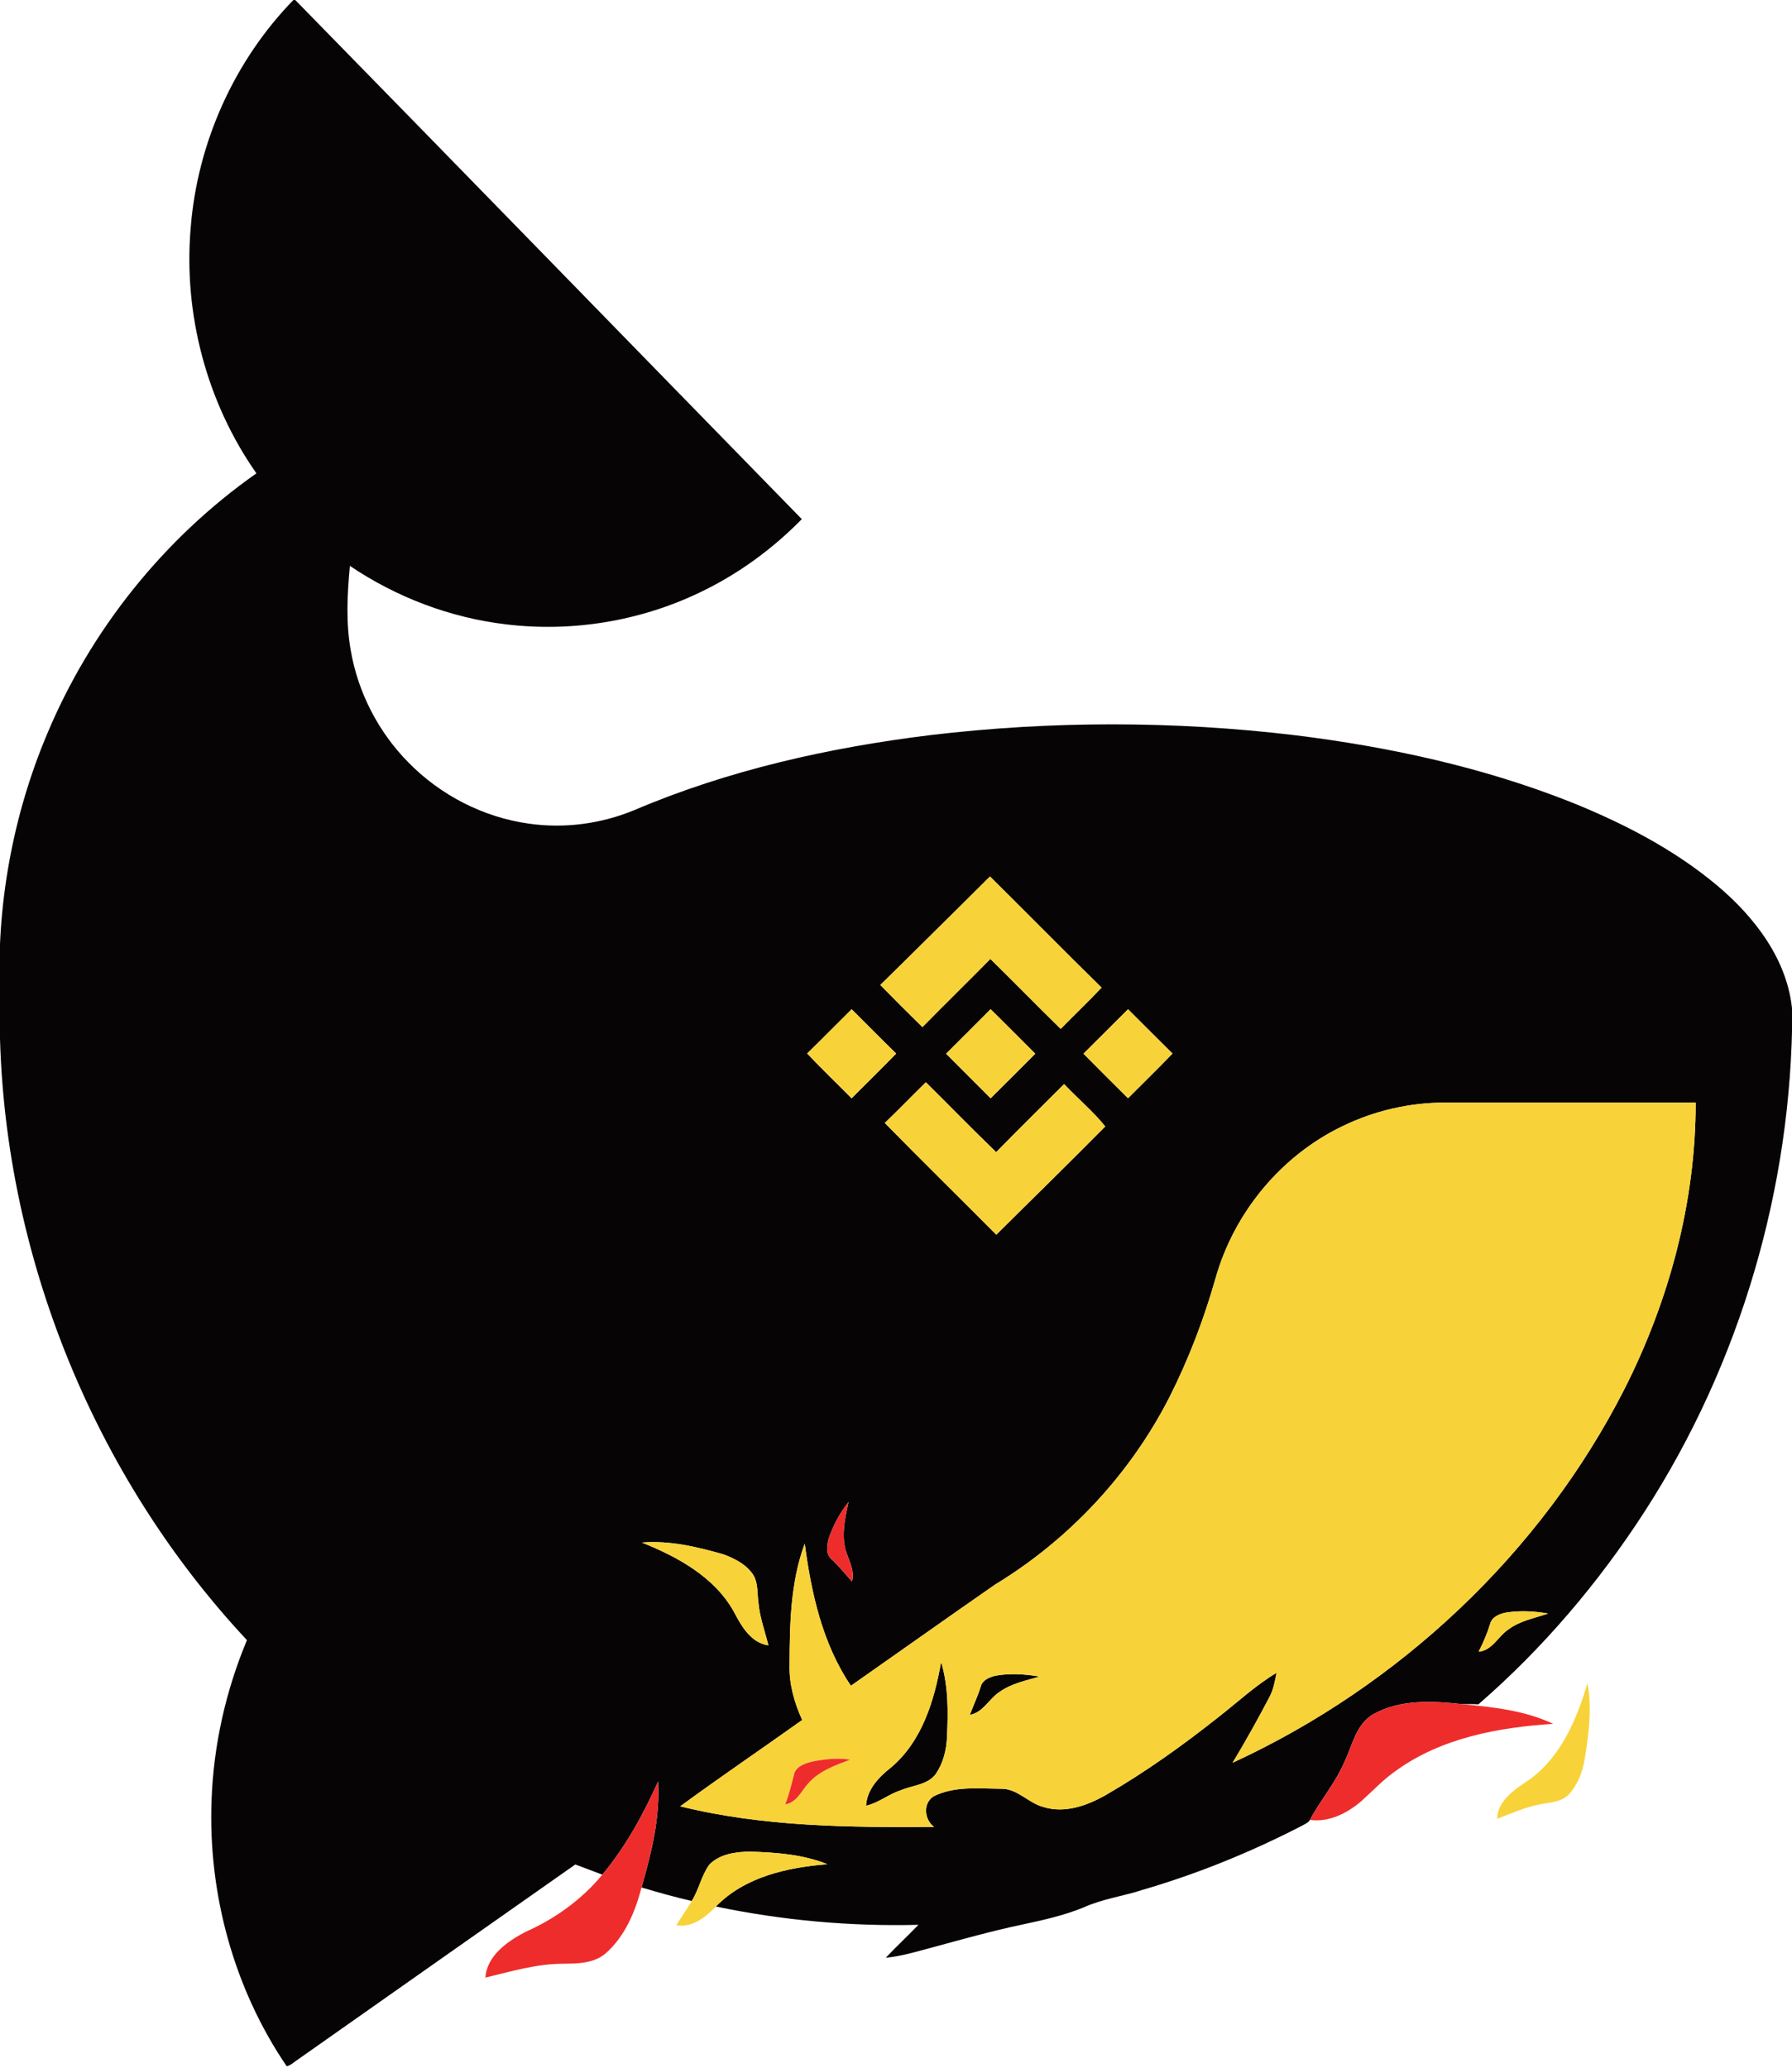 <svg width="624" height="720" xmlns="http://www.w3.org/2000/svg" xmlns:xlink="http://www.w3.org/1999/xlink" overflow="hidden"><defs><clipPath id="clip0"><rect x="328" y="0" width="624" height="720"/></clipPath></defs><g clip-path="url(#clip0)" transform="translate(-328 0)"><path d="M253.845 188.065C256.139 158.343 269.032 129.553 289.902 108.25 348.837 168.529 407.58 229 466.447 289.346c-10.233 10.444-22.214 19.2-35.424 25.497C410.229 324.856 386.565 328.763 363.65 325.989 344.21 323.714 325.442 316.562 309.237 305.618 308.325 315.419 307.787 325.403 309.554 335.147 312.078 349.749 319.163 363.496 329.57 374.047c11.145 11.405 26.064 19.123 41.885 21.321C383.762 397.145 396.511 395.474 408.002 390.741c32.794-13.997 67.911-21.859 103.201-26.198C553.241 359.541 595.875 359.551 637.904 364.572c32.89 4.06 65.597 11.164 96.452 23.452C752.385 395.32 769.953 404.383 784.91 416.959 798.071 428.047 809.563 443.052 811.003 460.754 810.849 522.089 792.916 583.309 759.662 634.871 743.591 659.783 724.189 682.602 701.802 702.052 699.853 701.927 697.904 701.975 695.965 701.946 685.684 700.842 674.576 700.257 665.245 705.479 659.149 709.021 657.959 716.442 655.117 722.289 652.016 729.469 646.842 735.431 643.184 742.295 642.656 743.294 641.495 743.668 640.592 744.234 622.842 753.422 604.246 761.015 585.056 766.622 578.23 768.868 571.001 769.78 564.435 772.775 557.417 775.655 549.977 777.259 542.585 778.843 532.563 780.974 522.694 783.739 512.806 786.427 507.142 787.915 501.516 789.71 495.66 790.286 499.337 786.359 503.302 782.711 507.008 778.814 483.382 779.419 459.698 777.268 436.562 772.449 446.614 762.071 461.474 758.807 475.366 757.722 466.802 754.276 457.462 753.604 448.332 753.335 443.446 753.393 437.897 754.151 434.316 757.818 431.503 761.639 430.687 766.516 428.153 770.519 422.277 769.156 416.46 767.543 410.69 765.806 414.137 753.825 417.18 741.441 416.46 728.893 411.305 740.423 405.161 751.598 397.058 761.351 393.919 760.17 390.78 758.999 387.66 757.799 355.643 780.302 323.627 802.823 291.64 825.374 290.2 826.248 288.894 827.668 287.262 828.072c-18.374-27.015-27.398-60.135-26.141-92.727C261.813 716.241 266.065 697.309 273.429 679.684c-56.132-60.106-87.706-142.408-85.959-224.642C186.27 424.025 191.867 392.767 203.915 364.159c15.158-36.269 40.656-68.141 72.806-90.759-17.26-24.634-25.401-55.383-22.876-85.335M493.759 451.548C498.579 456.502 503.475 461.378 508.409 466.217 516.233 458.258 524.201 450.444 532.044 442.495 540.253 450.559 548.278 458.796 556.496 466.85 561.209 462.022 566.096 457.385 570.723 452.479 557.705 439.663 544.88 426.645 531.92 413.772 519.19 426.357 506.547 439.03 493.759 451.548M468.31 475.414C473.331 480.742 478.63 485.801 483.766 491.004 488.931 485.811 494.182 480.703 499.27 475.433 494.047 470.345 488.959 465.142 483.785 460.015 478.611 465.132 473.523 470.335 468.31 475.414M516.646 475.491C521.801 480.675 526.985 485.82 532.131 491.004 537.344 485.859 542.499 480.675 547.664 475.491 542.47 470.335 537.344 465.113 532.121 459.996 526.995 465.19 521.811 470.326 516.646 475.491M564.425 475.481C569.552 480.703 574.755 485.83 579.92 491.004 585.065 485.811 590.326 480.713 595.395 475.433 590.211 470.326 585.094 465.142 579.93 460.006 574.755 465.161 569.619 470.345 564.425 475.481m-69.11 24.125c12.825 13.075 25.891 25.92 38.793 38.909C546.733 525.939 559.501 513.497 572.009 500.825 567.833 495.574 562.361 491.043 557.686 486.07 549.814 493.971 541.856 501.795 534.06 509.772 525.785 501.775 517.769 493.529 509.6 485.427 504.799 490.121 500.153 494.959 495.315 499.606m159.341 1.065C633.171 510.953 616.755 530.883 610.342 553.789 606.291 568.035 600.982 581.936 594.301 595.165 580.63 621.949 559.347 644.73 533.667 660.349 516.886 672.004 500.249 683.86 483.526 695.572 473.619 680.97 469.75 663.306 467.465 646.083 462.473 659.523 462.242 674.135 462.175 688.314 462.002 694.977 463.836 701.485 466.582 707.495 452.47 717.565 438.118 727.3 424.149 737.553 452.988 744.705 482.921 744.926 512.46 744.734 509.043 742.218 508.505 736.477 512.307 734.068 519.488 730.458 527.84 731.37 535.625 731.447 541.376 731.255 545.187 736.391 550.457 737.783 557.878 740.116 565.664 737.332 572.134 733.655 585.93 725.677 598.909 716.375 611.379 706.487 618.07 701.265 624.301 695.418 631.616 691.05 631.021 693.853 630.56 696.753 629.216 699.335 625.127 707.14 620.854 714.849 616.294 722.394c58.023-26.793 107.262-72.999 136.292-130.08C768.177 561.488 777.393 527.177 777.393 492.531 748.334 492.492 719.274 492.511 690.215 492.511 677.946 492.502 665.696 495.315 654.656 500.671M475.74 644.519C475.174 646.736 474.742 649.587 476.623 651.344 479.254 653.802 481.5 656.624 483.91 659.303 485.167 654.637 481.788 650.711 481.26 646.247 480.483 641.303 481.721 636.378 482.7 631.568 479.657 635.437 477.286 639.834 475.74 644.519M410.834 645.709C423.285 650.711 436.073 657.68 442.822 669.805 445.423 674.788 448.687 680.605 454.822 681.508 453.583 676.448 451.721 671.514 451.327 666.292 450.905 663.248 451.241 659.975 449.705 657.219 447.353 653.399 443.071 651.21 438.962 649.751 429.842 647.168 420.386 644.922 410.834 645.709M705.901 674.01C704.874 677.38 703.473 680.596 701.879 683.725 706.727 683.264 708.685 678.244 712.41 675.853 716.433 672.887 721.425 672.023 726.052 670.439 721.223 669.546 716.231 669.316 711.373 670.093 709.146 670.554 706.516 671.562 705.901 674.01z" fill="#060405" transform="matrix(1.001 0 0 1 140.289 -108.577)"/><path d="M514.899 687.277C517.452 695.696 517.356 704.615 516.953 713.322 516.8 717.853 515.638 722.471 513.075 726.263 510.185 730.18 504.867 730.209 500.739 732.023 496.553 733.357 493.097 736.401 488.796 737.351 489.103 731.658 493.251 727.348 497.494 724.017 508.275 714.906 512.566 700.708 514.899 687.277z" fill="#060405" transform="matrix(1.001 0 0 1 140.289 -108.577)"/><path d="M528.752 695.677C529.404 693.479 531.785 692.586 533.801 692.077 538.88 691.146 544.112 691.521 549.181 692.375 544.457 693.757 539.465 694.746 535.366 697.636 531.584 699.997 529.635 704.865 524.902 705.709 526.14 702.349 527.715 699.114 528.752 695.677z" fill="#060405" transform="matrix(1.001 0 0 1 140.289 -108.577)"/><path d="M493.759 451.548C506.547 439.03 519.19 426.357 531.92 413.772 544.88 426.645 557.705 439.663 570.723 452.479 566.096 457.385 561.209 462.022 556.496 466.85 548.278 458.796 540.253 450.559 532.044 442.495 524.201 450.444 516.233 458.258 508.409 466.217 503.475 461.378 498.579 456.502 493.759 451.548z" fill="#F8D239" transform="matrix(1.001 0 0 1 140.289 -108.577)"/><path d="M468.31 475.414C473.523 470.335 478.611 465.132 483.785 460.015 488.959 465.142 494.047 470.345 499.27 475.433 494.182 480.703 488.931 485.811 483.766 491.004 478.63 485.801 473.331 480.742 468.31 475.414z" fill="#F8D239" transform="matrix(1.001 0 0 1 140.289 -108.577)"/><path d="M516.646 475.491C521.811 470.326 526.995 465.19 532.121 459.996 537.344 465.113 542.47 470.335 547.664 475.491 542.499 480.675 537.344 485.859 532.131 491.004 526.985 485.82 521.801 480.675 516.646 475.491z" fill="#F8D239" transform="matrix(1.001 0 0 1 140.289 -108.577)"/><path d="M564.425 475.481C569.619 470.345 574.755 465.161 579.93 460.006 585.094 465.142 590.211 470.326 595.395 475.433 590.326 480.713 585.065 485.811 579.92 491.004 574.755 485.83 569.552 480.703 564.425 475.481z" fill="#F8D239" transform="matrix(1.001 0 0 1 140.289 -108.577)"/><path d="M495.315 499.606C500.153 494.959 504.799 490.121 509.6 485.427 517.769 493.529 525.785 501.775 534.06 509.772 541.856 501.795 549.814 493.971 557.686 486.07 562.361 491.043 567.833 495.574 572.009 500.825 559.501 513.497 546.733 525.939 534.108 538.515 521.206 525.526 508.14 512.681 495.315 499.606z" fill="#F8D239" transform="matrix(1.001 0 0 1 140.289 -108.577)"/><path d="M654.656 500.671C665.696 495.315 677.946 492.502 690.215 492.511 719.274 492.511 748.334 492.492 777.393 492.531 777.393 527.177 768.177 561.488 752.586 592.314c-29.03 57.081-78.269 103.287-136.292 130.08C620.854 714.849 625.127 707.14 629.216 699.335 630.56 696.753 631.021 693.853 631.616 691.05 624.301 695.418 618.07 701.265 611.379 706.487 598.909 716.375 585.93 725.677 572.134 733.655 565.664 737.332 557.878 740.116 550.457 737.783 545.187 736.391 541.376 731.255 535.625 731.447 527.84 731.37 519.488 730.458 512.307 734.068 508.505 736.477 509.043 742.218 512.46 744.734 482.921 744.926 452.988 744.705 424.149 737.553 438.118 727.3 452.47 717.565 466.582 707.495 463.836 701.485 462.002 694.977 462.175 688.314 462.242 674.135 462.473 659.523 467.465 646.083 469.75 663.306 473.619 680.97 483.526 695.572c16.723-11.712 33.36-23.568 50.141-35.223C559.347 644.73 580.63 621.949 594.301 595.165 600.982 581.936 606.291 568.035 610.342 553.789 616.755 530.883 633.171 510.953 654.656 500.671M514.899 687.277C512.566 700.708 508.275 714.906 497.494 724.017 493.251 727.348 489.103 731.658 488.796 737.351 493.097 736.401 496.553 733.357 500.739 732.023 504.867 730.209 510.185 730.18 513.075 726.263 515.638 722.471 516.8 717.853 516.953 713.322 517.356 704.615 517.452 695.696 514.899 687.277M528.752 695.677C527.715 699.114 526.14 702.349 524.902 705.709 529.635 704.865 531.584 699.997 535.366 697.636 539.465 694.746 544.457 693.757 549.181 692.375 544.112 691.521 538.88 691.146 533.801 692.077 531.785 692.586 529.404 693.479 528.752 695.677m-58.35 26.237C467.954 722.481 464.969 723.364 463.903 725.869 462.943 729.556 462.098 733.29 460.697 736.852 464.633 736.228 466.246 732.311 468.607 729.642 472.39 725.255 478.015 723.277 483.276 721.309 478.985 720.657 474.636 721.089 470.402 721.914z" fill="#F8D239" transform="matrix(1.001 0 0 1 140.289 -108.577)"/><path d="M410.834 645.709C420.386 644.922 429.842 647.168 438.962 649.751 443.071 651.21 447.353 653.399 449.705 657.219 451.241 659.975 450.905 663.248 451.327 666.292 451.721 671.514 453.583 676.448 454.822 681.508 448.687 680.605 445.423 674.788 442.822 669.805 436.073 657.68 423.285 650.711 410.834 645.709z" fill="#F8D239" transform="matrix(1.001 0 0 1 140.289 -108.577)"/><path d="M705.901 674.01C706.516 671.562 709.146 670.554 711.373 670.093 716.231 669.316 721.223 669.546 726.052 670.439 721.425 672.023 716.433 672.887 712.41 675.853 708.685 678.244 706.727 683.264 701.879 683.725 703.473 680.596 704.874 677.38 705.901 674.01z" fill="#F8D239" transform="matrix(1.001 0 0 1 140.289 -108.577)"/><path d="M719.553 728.269C730.526 720.311 736.007 707.265 739.751 694.698 741.374 703.444 740.202 712.401 738.782 721.098 738.071 725.553 736.353 729.978 733.319 733.367 730.621 736.161 726.541 736.161 722.999 736.929 717.882 737.86 713.169 740.145 708.301 741.873 708.628 735.306 714.666 731.543 719.553 728.269z" fill="#F8D239" transform="matrix(1.001 0 0 1 140.289 -108.577)"/><path d="M434.316 757.818C437.897 754.151 443.446 753.393 448.332 753.335 457.462 753.604 466.802 754.276 475.366 757.722 461.474 758.807 446.614 762.071 436.562 772.449 433.001 776.135 428.268 779.956 422.796 778.967 424.524 776.116 426.482 773.399 428.153 770.519 430.687 766.516 431.503 761.639 434.316 757.818z" fill="#F8D239" transform="matrix(1.001 0 0 1 140.289 -108.577)"/><path d="M475.74 644.519C477.286 639.834 479.657 635.437 482.7 631.568 481.721 636.378 480.483 641.303 481.26 646.247 481.788 650.711 485.167 654.637 483.91 659.303 481.5 656.624 479.254 653.802 476.623 651.344 474.742 649.587 475.174 646.736 475.74 644.519z" fill="#EF2C2C" transform="matrix(1.001 0 0 1 140.289 -108.577)"/><path d="M665.245 705.479C674.576 700.257 685.684 700.842 695.965 701.946 706.746 702.993 717.892 704.135 727.809 708.839 708.82 710.068 688.986 713.706 673.242 725.082 668.749 728.164 665.063 732.186 661.031 735.796 656.135 739.982 649.799 743.198 643.184 742.295 646.842 735.431 652.016 729.469 655.117 722.289 657.959 716.442 659.149 709.021 665.245 705.479z" fill="#EF2C2C" transform="matrix(1.001 0 0 1 140.289 -108.577)"/><path d="M470.402 721.914C474.636 721.089 478.985 720.657 483.276 721.309 478.015 723.277 472.39 725.255 468.607 729.642 466.246 732.311 464.633 736.228 460.697 736.852 462.098 733.29 462.943 729.556 463.903 725.869 464.969 723.364 467.954 722.481 470.402 721.914z" fill="#EF2C2C" transform="matrix(1.001 0 0 1 140.289 -108.577)"/><path d="M397.058 761.351C405.161 751.598 411.305 740.423 416.46 728.893 417.18 741.441 414.137 753.825 410.69 765.806 408.482 774.321 404.901 782.894 398.152 788.807 393.957 792.359 388.236 792.311 383.052 792.369 373.941 792.455 365.167 795.086 356.383 797.188 356.901 789.547 364.063 784.555 370.284 781.3 380.556 776.759 389.887 770.03 397.058 761.351z" fill="#EF2C2C" transform="matrix(1.001 0 0 1 140.289 -108.577)"/></g></svg>